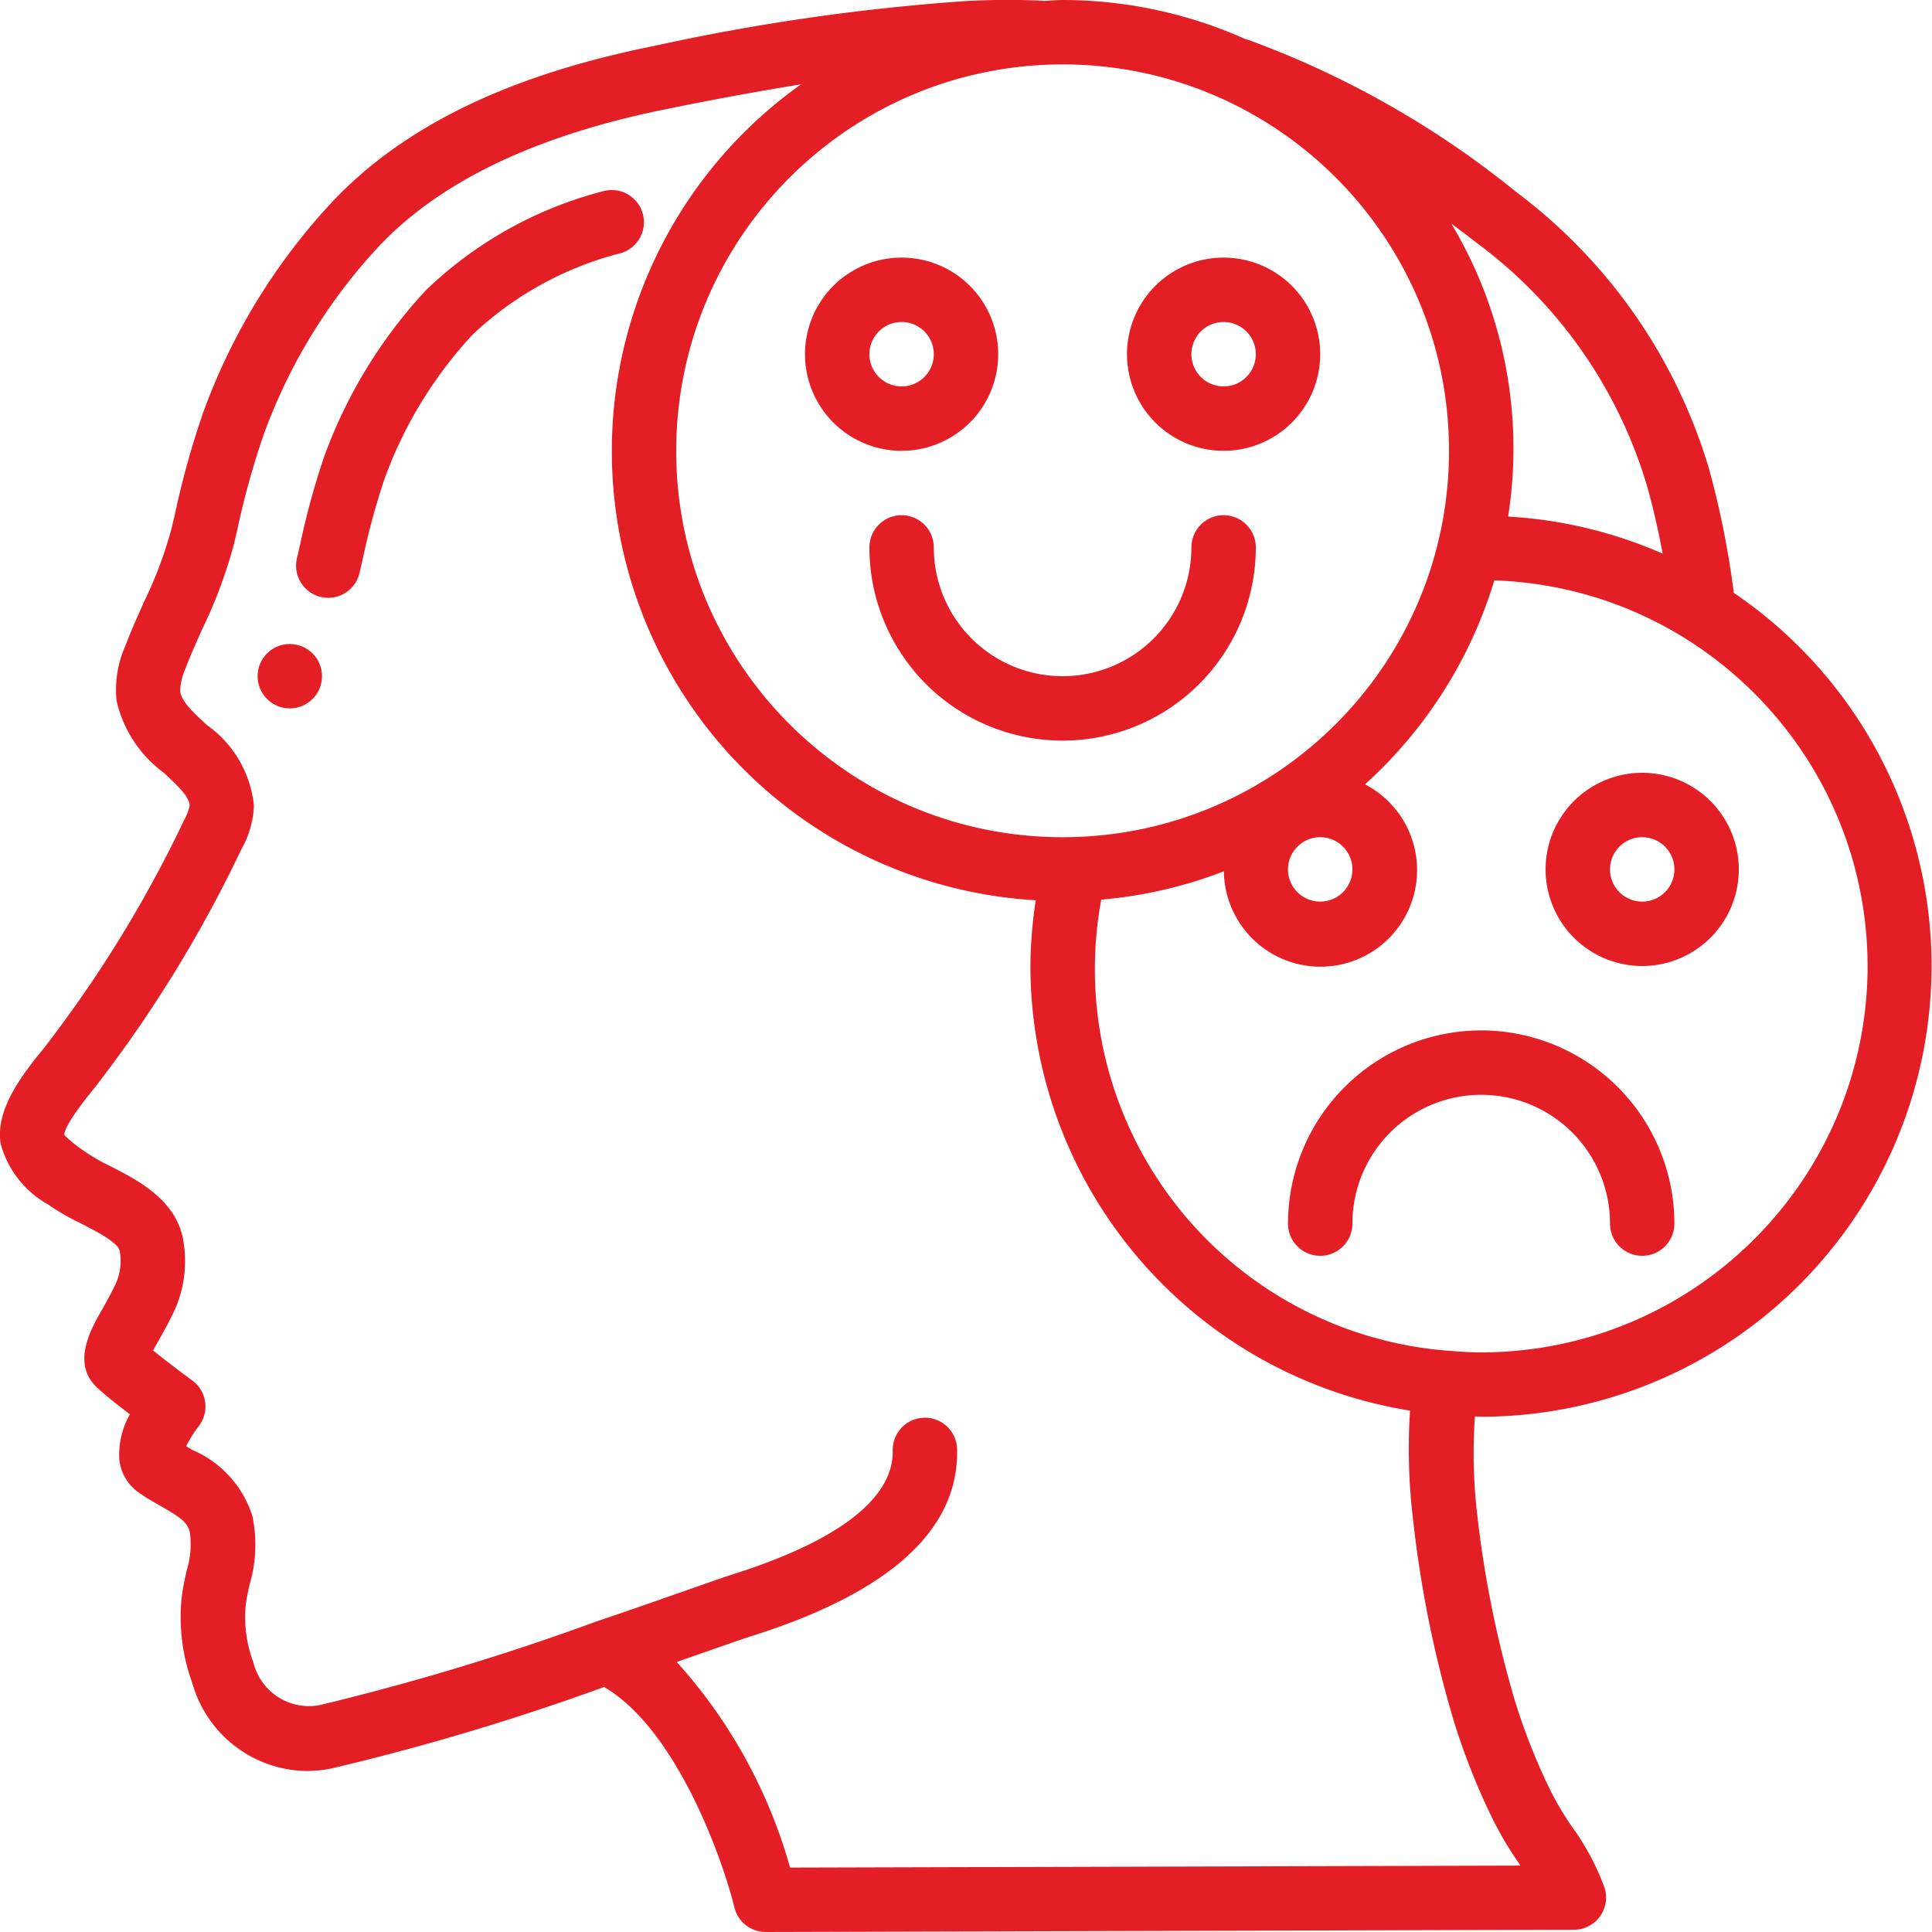 <svg xmlns="http://www.w3.org/2000/svg" xmlns:xlink="http://www.w3.org/1999/xlink" width="512" height="512" x="0" y="0" viewBox="0 0 60 60" style="enable-background:new 0 0 512 512" xml:space="preserve" class="">  <g>    <g fill="#000" fill-rule="nonzero" transform="translate(-1 -1)">      <path d="M2.472 38.392c.329.228.675.429 1.037.6.433.222 1.158.592 1.208.851.063.341.023.693-.117 1.011-.149.32-.306.595-.44.833-.367.647-.98 1.73-.055 2.485.216.2.589.489.93.75-.25.438-.364.94-.326 1.443.053.396.268.752.593.984.222.156.459.293.693.425.591.337.822.494.9.807.056.402.022.812-.1 1.2-.058.268-.116.536-.149.8-.1.911.013 1.833.328 2.694A3.744 3.744 0 0 0 10.51 56c.276 0 .551-.03.821-.087a75.508 75.508 0 0 0 8.431-2.522c2.252 1.321 3.676 5.342 4.047 6.85a1 1 0 0 0 .971.759l25.1-.07a1 1 0 0 0 .952-1.3 7.719 7.719 0 0 0-1.013-1.9 9.586 9.586 0 0 1-.648-1.082c-.452-.917-.83-1.87-1.129-2.847a33.561 33.561 0 0 1-1.182-5.913 16.353 16.353 0 0 1-.055-2.9c.065 0 .127.01.192.01a14 14 0 0 0 7.848-25.586 27.8 27.8 0 0 0-.766-3.838 16.663 16.663 0 0 0-5.976-8.6 29.067 29.067 0 0 0-8.331-4.734.852.852 0 0 0-.087-.022A13.9 13.9 0 0 0 34 1c-.2 0-.393.022-.591.03-.014 0-.025-.009-.039-.009a25.216 25.216 0 0 0-2.353.01c-3.254.225-6.486.69-9.672 1.389-4.508.9-7.786 2.479-10.023 4.844a19.176 19.176 0 0 0-4.011 6.544A26.947 26.947 0 0 0 6.425 17l-.1.421c-.213.785-.5 1.548-.857 2.279-.2.455-.406.91-.587 1.384a3.372 3.372 0 0 0-.262 1.671 3.82 3.82 0 0 0 1.457 2.235c.489.449.81.765.814 1.04a1.744 1.744 0 0 1-.17.435 38.643 38.643 0 0 1-4.378 7.113c-.724.882-1.482 1.91-1.323 2.939.214.794.737 1.47 1.453 1.875ZM59 31c-.007 6.624-5.376 11.993-12 12-.34 0-.674-.023-1.007-.051h-.016A11.887 11.887 0 0 1 35.2 28.939a13.854 13.854 0 0 0 3.809-.88 3 3 0 1 0 4.382-2.7 14.007 14.007 0 0 0 4.017-6.335C53.865 19.246 58.988 24.539 59 31ZM34 3c6.627 0 12 5.373 12 12s-5.373 12-12 12-12-5.373-12-12c.007-6.624 5.376-11.993 12-12Zm9 25a1 1 0 1 1-2 0 1 1 0 0 1 2 0Zm9.158-11.878c.185.652.341 1.348.478 2.072a13.912 13.912 0 0 0-4.8-1.152 13.591 13.591 0 0 0-1.766-9.1c.267.2.535.4.8.608a14.51 14.51 0 0 1 5.288 7.572ZM3.924 34.8A40.329 40.329 0 0 0 8.5 27.367c.235-.413.367-.876.386-1.35a3.493 3.493 0 0 0-1.461-2.5c-.4-.371-.786-.721-.83-1.045.008-.236.06-.47.155-.686.163-.428.351-.848.54-1.268.41-.846.738-1.73.979-2.638l.1-.425c.212-1 .486-1.988.819-2.955a17.156 17.156 0 0 1 3.588-5.86C14.69 6.614 17.7 5.183 21.74 4.38a99.91 99.91 0 0 1 4.137-.761 13.974 13.974 0 0 0 7.289 25.339c-.104.676-.16 1.358-.166 2.042a14.009 14.009 0 0 0 11.79 13.808 18.26 18.26 0 0 0 .087 3.322c.23 2.124.651 4.222 1.258 6.27a20.885 20.885 0 0 0 1.241 3.131c.228.453.487.89.776 1.307l.066.1L25.536 59a15.943 15.943 0 0 0-3.52-6.386l.939-.328c.652-.227 1.144-.4 1.4-.481 4.285-1.353 6.427-3.3 6.369-5.8a1 1 0 1 0-2 .047c.024 1.029-.819 2.53-4.978 3.844-.267.086-.774.263-1.448.5-.749.262-1.707.6-2.767.957a77.722 77.722 0 0 1-8.6 2.6 1.778 1.778 0 0 1-2.064-1.333 3.992 3.992 0 0 1-.235-1.784c.027-.21.074-.419.12-.628a4.378 4.378 0 0 0 .086-2.128 3.319 3.319 0 0 0-1.85-2.044l-.208-.119c.108-.218.237-.426.386-.619a1 1 0 0 0-.192-1.423c-.24-.177-.806-.6-1.22-.934.048-.087.1-.183.15-.269.157-.276.337-.6.511-.966.317-.7.41-1.482.267-2.238-.24-1.221-1.409-1.819-2.263-2.255a5.6 5.6 0 0 1-.824-.479 4.247 4.247 0 0 1-.6-.485c.005-.149.167-.518.929-1.449Z" fill="#e31e25" opacity="1" data-original="#000000" class=""></path>      <path d="M10.966 19.54a1 1 0 0 0 1.2-.746l.1-.437c.176-.834.4-1.658.669-2.467.602-1.67 1.536-3.2 2.744-4.5a10.457 10.457 0 0 1 4.61-2.531 1 1 0 0 0-.584-1.914 12.393 12.393 0 0 0-5.48 3.071 15.173 15.173 0 0 0-3.164 5.184c-.3.887-.547 1.79-.74 2.707l-.1.433a1 1 0 0 0 .745 1.2Z" fill="#e31e25" opacity="1" data-original="#000000" class=""></path>      <circle cx="10" cy="22" r="1" fill="#e31e25" opacity="1" data-original="#000000" class=""></circle>      <path d="M29 15a3 3 0 1 0 0-6 3 3 0 0 0 0 6Zm0-4a1 1 0 1 1 0 2 1 1 0 0 1 0-2ZM39 15a3 3 0 1 0 0-6 3 3 0 0 0 0 6Zm0-4a1 1 0 1 1 0 2 1 1 0 0 1 0-2ZM30 18a1 1 0 0 0-2 0 6 6 0 1 0 12 0 1 1 0 0 0-2 0 4 4 0 1 1-8 0ZM52 31a3 3 0 1 0 0-6 3 3 0 0 0 0 6Zm0-4a1 1 0 1 1 0 2 1 1 0 0 1 0-2ZM47 33a6.006 6.006 0 0 0-6 6 1 1 0 0 0 2 0 4 4 0 1 1 8 0 1 1 0 0 0 2 0 6.006 6.006 0 0 0-6-6Z" fill="#e31e25" opacity="1" data-original="#000000" class=""></path>    </g>  </g></svg>